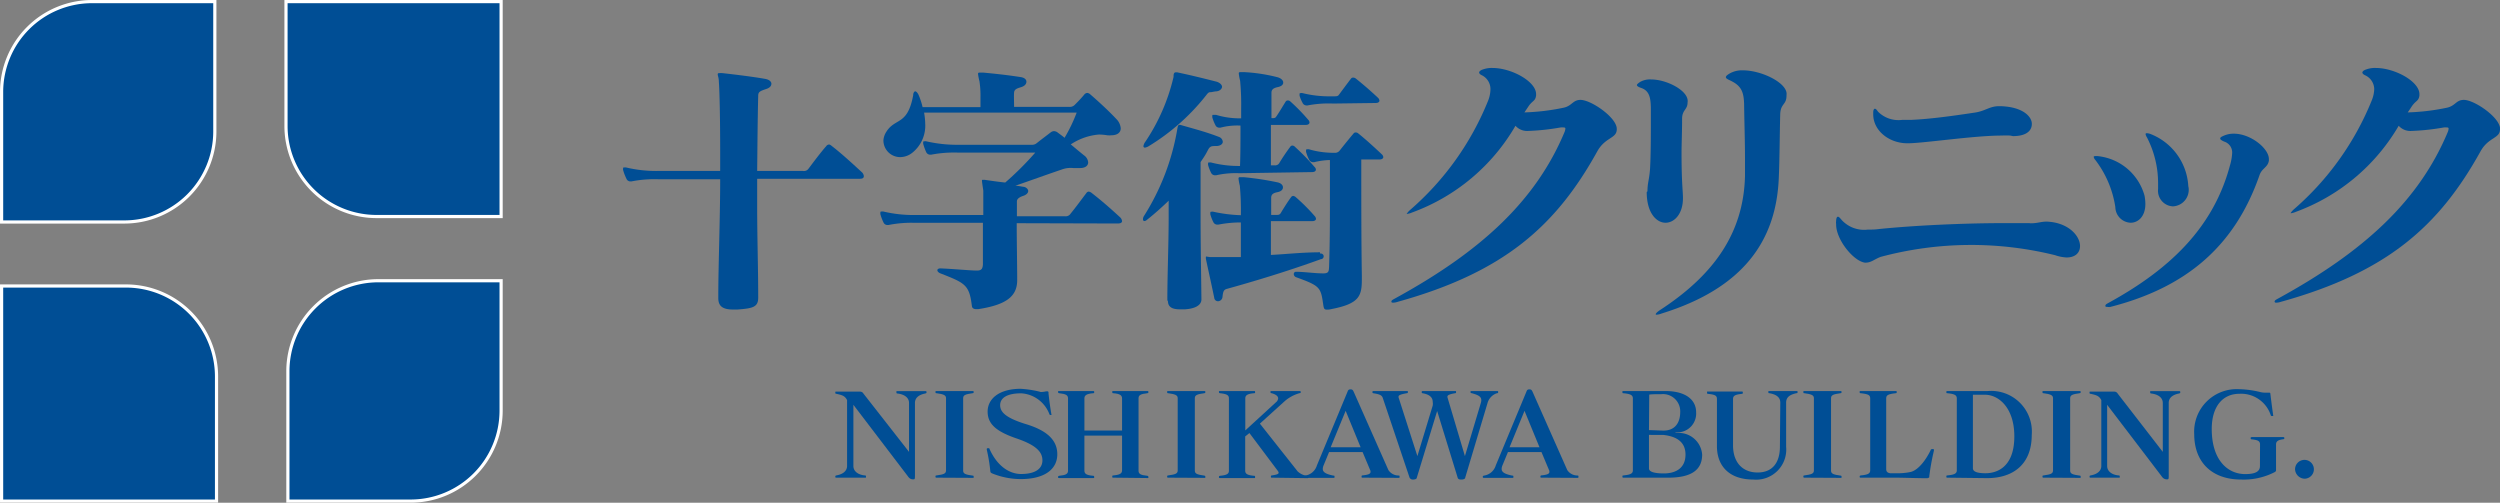 <svg xmlns="http://www.w3.org/2000/svg" viewBox="0 0 265.56 53.4">
  <rect x="0" y="0" width="265.56" height="53.4" fill="#808080" stroke="none"/>
  <g id="e5a0ba77-e024-4a09-9362-aaea7d22518c" data-name="レイヤー 2">
    <g id="efc563da-9016-4772-999f-3845a1d09bdc" data-name="レイヤー 1">
      <g>
        <g>
          <path d="M9.76.17A9.61,9.61,0,0,0,.17,9.76V23.58H13.23A9.62,9.62,0,0,0,22.82,14V.17Z" style="fill: #004e95;stroke: #fff;stroke-miterlimit: 10;stroke-width: 0.338px"/>
          <path d="M13.43,30.38H.17V53.23H23V40A9.62,9.62,0,0,0,13.43,30.38Z" style="fill: #004e95;stroke: #fff;stroke-miterlimit: 10;stroke-width: 0.338px"/>
          <path d="M43.64,53.23a9.62,9.62,0,0,0,9.59-9.59V29.82H40.17a9.62,9.62,0,0,0-9.59,9.59V53.23Z" style="fill: #004e95;stroke: #fff;stroke-miterlimit: 10;stroke-width: 0.338px"/>
          <path d="M40,23H53.23V.17H30.38V13.43A9.62,9.62,0,0,0,40,23Z" style="fill: #004e95;stroke: #fff;stroke-miterlimit: 10;stroke-width: 0.338px"/>
        </g>
        <g>
          <g>
            <path d="M80.54,31.62c0,1-.57,1.14-2.22,1.26-.17,0-.31,0-.45,0-1.23,0-1.57-.46-1.57-1.23v-.11c0-3.42.2-8.17.2-12.5H69.92a12.5,12.5,0,0,0-2.84.23c-.06,0-.09,0-.15,0a.45.45,0,0,1-.39-.29,5.58,5.58,0,0,1-.35-.91.54.54,0,0,1,0-.2c0-.06,0-.08.12-.08h0a.83.83,0,0,1,.2,0,13.79,13.79,0,0,0,3.38.37H76.5V16.05c0-3.44-.06-6.26-.14-7.37,0-.4-.12-.63-.12-.77s.06-.14.2-.14a1.39,1.39,0,0,1,.32,0c1.25.14,3.18.37,4.58.62.4.09.6.29.6.51s-.17.43-.54.55c-.66.22-.86.31-.86.71-.06,2.33-.08,5.09-.11,8H85.3a.59.59,0,0,0,.59-.25c.52-.69,1.28-1.71,1.88-2.39a.38.38,0,0,1,.29-.17c.08,0,.17.05.31.17,1,.76,2.34,2,3.22,2.81a.7.7,0,0,1,.17.37c0,.18-.09.29-.43.29H80.43V22c0,3.19.11,6.46.11,9.54Z" style="fill: #004e95"/>
            <path d="M108,23.71c0,2,.05,4.33.05,6v.05c0,1.71-1.14,2.62-4.15,3.08h-.18c-.31,0-.45-.12-.48-.32-.28-2.27-.68-2.44-3.39-3.5-.17-.08-.28-.2-.28-.31s.11-.2.31-.2h.06c1.39.06,3.16.23,3.84.23.51,0,.6-.23.63-.66,0-1.19,0-2.87,0-4.41H97.22a12.5,12.5,0,0,0-2.84.23c-.06,0-.09,0-.15,0a.45.45,0,0,1-.39-.29,4.88,4.88,0,0,1-.32-.85.56.56,0,0,1,0-.2c0-.06,0-.09.12-.09h0a.56.56,0,0,1,.2,0,13.79,13.79,0,0,0,3.38.37h7.23c0-1.19,0-2.22,0-2.59-.09-.63-.14-.91-.14-1.05s0-.09.08-.09a1,1,0,0,1,.26,0c.62.09,1.36.2,2.13.28a33,33,0,0,0,3.19-3.18h-8.2a12.7,12.7,0,0,0-2.85.22c-.05,0-.08,0-.14,0a.46.46,0,0,1-.4-.28,5.63,5.63,0,0,1-.31-.86.51.51,0,0,1,0-.2c0-.05,0-.08.12-.08h0a.51.51,0,0,1,.2,0,14.44,14.44,0,0,0,3.39.37h7.83a.75.75,0,0,0,.51-.17c.54-.43,1-.77,1.48-1.14a.59.59,0,0,1,.37-.14.69.69,0,0,1,.37.14c.26.2.52.37.74.57a16.6,16.6,0,0,0,1.29-2.68H98.16a7.36,7.36,0,0,1,.12,1.17,3.68,3.68,0,0,1-1.34,3.07,2.1,2.1,0,0,1-1.31.49,1.78,1.78,0,0,1-1.79-1.8A1.92,1.92,0,0,1,94.15,14c.94-1.51,2.25-.63,2.85-3.87,0-.29.14-.43.22-.43s.23.12.35.37A7.38,7.38,0,0,1,98,11.38h6.15c0-.37,0-.74,0-1.05a10.11,10.11,0,0,0-.11-1.71,5.44,5.44,0,0,1-.15-.77c0-.11.06-.14.17-.14s.2,0,.37,0c1.17.11,2.54.25,4,.48.4.06.6.26.6.49s-.17.45-.54.57-.74.2-.77.57,0,1,0,1.53h5.84a.71.71,0,0,0,.62-.23c.26-.25.77-.79,1-1.08a.45.45,0,0,1,.31-.17.57.57,0,0,1,.34.17c1,.86,2.11,1.91,2.74,2.59a1.6,1.6,0,0,1,.48,1c0,.43-.34.74-1,.74a2.17,2.17,0,0,1-.43,0,6.22,6.22,0,0,0-.88-.08,6.33,6.33,0,0,0-3,1.05c.45.37.88.74,1.42,1.17a1,1,0,0,1,.43.74c0,.34-.29.6-.85.6H114a2.72,2.72,0,0,0-1.25.17c-1.51.51-3.16,1.11-4.9,1.71.32,0,.57.08.86.11s.51.26.51.45-.17.4-.54.52-.66.31-.66.57c0,.45,0,1,0,1.59h5.09a.6.6,0,0,0,.6-.26c.51-.62,1.14-1.48,1.68-2.19a.34.34,0,0,1,.25-.17.68.68,0,0,1,.35.17c1,.77,2,1.65,3,2.57a.67.67,0,0,1,.2.39c0,.15-.12.26-.46.26Z" style="fill: #004e95"/>
            <path d="M128.65,9.79c-.2,0-.28,0-.51.31A22.93,22.93,0,0,1,122,15.54a1.09,1.09,0,0,1-.37.14.15.15,0,0,1-.17-.17,1.05,1.05,0,0,1,.2-.45,20.82,20.82,0,0,0,3-6.89c0-.23,0-.49.26-.49,0,0,0,0,.11,0,1.59.34,2.76.63,4.21,1,.37.12.57.35.57.54s-.23.49-.71.49ZM124,31.94c0-2.82.14-6,.14-8.88V21.32c-.77.74-1.53,1.42-2.33,2.05a.37.37,0,0,1-.26.11c-.08,0-.14-.08-.14-.2a.67.67,0,0,1,.11-.34,25,25,0,0,0,3.53-9.19c.06-.35.09-.49.26-.49a1.46,1.46,0,0,1,.26.06c1.39.4,2.59.71,3.9,1.22a.6.6,0,0,1,.42.52c0,.22-.22.42-.62.45-.63,0-.74,0-1,.51s-.48.8-.74,1.2c0,1.88,0,3.73,0,5.58,0,3.16.06,6.2.09,9,0,.66-.74,1-1.79,1.06-.17,0-.32,0-.46,0-.85,0-1.31-.23-1.31-.92Zm16.23-5a.3.3,0,1,1,.08.59c-3.78,1.37-7.34,2.42-10,3.16-.34.09-.39.32-.45.83a.5.5,0,0,1-.49.48.4.4,0,0,1-.39-.37c-.26-1.28-.6-2.79-.89-4.15a1.13,1.13,0,0,0,0-.14c0-.06,0-.09.08-.09a3.57,3.57,0,0,0,.37.06c.54,0,1.08,0,1.65,0s1.06,0,1.62,0c0-1.23,0-2.51,0-3.68a12.13,12.13,0,0,0-2.39.23c-.06,0-.08,0-.14,0a.46.46,0,0,1-.4-.28,4.31,4.31,0,0,1-.31-.8.54.54,0,0,1,0-.2c0-.06,0-.09.11-.09h0a.51.51,0,0,1,.2,0,15.78,15.78,0,0,0,2.93.37,28.7,28.7,0,0,0-.11-3.13,4.9,4.9,0,0,1-.14-.77c0-.11.05-.14.17-.14s.2,0,.37,0a31.81,31.81,0,0,1,3.56.54c.42.08.62.31.62.54s-.17.43-.57.51-.68.2-.68.6c0,.57,0,1.2,0,1.82h.54c.2,0,.34,0,.46-.17.34-.57.77-1.25,1.11-1.71a.3.3,0,0,1,.23-.14.56.56,0,0,1,.28.14,20.27,20.27,0,0,1,2,2,.49.49,0,0,1,.14.29c0,.14-.14.25-.4.25H135c0,1.06,0,2.25,0,3.59,1.62-.08,3.36-.28,5.21-.28Zm-8.57-8.54a9.33,9.33,0,0,0-2.48.22c-.05,0-.08,0-.14,0a.46.46,0,0,1-.4-.28,4.31,4.31,0,0,1-.31-.8.51.51,0,0,1,0-.2c0-.06,0-.08.11-.08h0a.75.75,0,0,1,.2,0,11.71,11.71,0,0,0,3.08.37c.05-1.25.05-2.81.05-4.29a7,7,0,0,0-2.13.22c-.06,0-.09,0-.14,0a.44.44,0,0,1-.4-.28,4.3,4.3,0,0,1-.32-.8.79.79,0,0,1,0-.2c0-.06,0-.08.11-.08H129l.17,0a8.66,8.66,0,0,0,2.67.37v-1a26.52,26.52,0,0,0-.11-3,4.54,4.54,0,0,1-.14-.77c0-.11.05-.14.2-.14s.2,0,.34,0a18,18,0,0,1,3.56.54c.4.11.62.34.62.57s-.2.4-.57.48-.68.2-.68.6c0,.74,0,1.68,0,2.7.31,0,.4,0,.51-.17.37-.54.63-1,1-1.59a.26.26,0,0,1,.23-.12.39.39,0,0,1,.28.12,20.32,20.32,0,0,1,1.88,1.93.44.44,0,0,1,.14.29c0,.14-.14.26-.39.26H135c0,1.45,0,3,0,4.29h.37a.51.51,0,0,0,.51-.22,20.44,20.44,0,0,1,1.17-1.74.28.28,0,0,1,.23-.14.42.42,0,0,1,.28.14,23.82,23.82,0,0,1,2.08,2.14.4.4,0,0,1,.14.28c0,.14-.14.26-.4.26Zm13,11.3c0,1.76-.29,2.56-3.22,3.13a1.87,1.87,0,0,1-.51.06c-.28,0-.31-.15-.37-.52-.26-1.87-.34-2-2.9-2.93a.36.36,0,0,1-.23-.34.23.23,0,0,1,.25-.23h0c.83,0,2,.17,2.88.17.57,0,.6-.2.62-.71.06-1.71.09-3.9.09-6.26,0-1.65,0-3.39,0-5.07a7.57,7.57,0,0,0-1.68.23s-.08,0-.14,0a.47.47,0,0,1-.4-.29,4.2,4.2,0,0,1-.31-.79.56.56,0,0,1,0-.2c0-.06,0-.09.11-.09h0a.51.51,0,0,1,.2,0,9.2,9.2,0,0,0,2.48.37h.23a.61.61,0,0,0,.54-.23c.4-.51,1-1.25,1.48-1.82a.26.26,0,0,1,.22-.11.42.42,0,0,1,.29.11c.71.57,1.57,1.34,2.5,2.22a.46.46,0,0,1,.15.28c0,.15-.15.26-.4.26h-1.94c0,4.19,0,8.66.06,12.33ZM141.61,11a11.55,11.55,0,0,0-2.71.2c-.06,0-.08,0-.14,0a.46.46,0,0,1-.4-.28,3.66,3.66,0,0,1-.31-.74.56.56,0,0,1,0-.2c0-.06,0-.09.11-.09h0a.51.51,0,0,1,.2,0,11.65,11.65,0,0,0,3.1.34h.29c.2,0,.37,0,.48-.17.34-.46.8-1.08,1.28-1.71a.28.28,0,0,1,.23-.11.5.5,0,0,1,.29.11c.71.57,1.42,1.17,2.36,2.05a.49.49,0,0,1,.14.29c0,.14-.14.25-.4.25Z" style="fill: #004e95"/>
            <path d="M171.74,13.73c0,1-1.21.82-2.06,2.33-4.39,7.93-9.9,12.86-21.21,16a1.59,1.59,0,0,1-.46.09c-.12,0-.21,0-.21-.12s.12-.18.39-.33c9.14-5,14.95-10.38,18-17.67a1.14,1.14,0,0,0,.09-.37c0-.09-.06-.12-.18-.12a1.35,1.35,0,0,0-.33,0,24.58,24.58,0,0,1-3.45.37,1.65,1.65,0,0,1-1.34-.55A21,21,0,0,1,150,22.57a2,2,0,0,1-.51.15c-.07,0-.07,0-.07,0s.13-.21.37-.42a30.34,30.34,0,0,0,8.29-11.62,3.48,3.48,0,0,0,.24-1.12A1.64,1.64,0,0,0,157.42,8c-.21-.09-.3-.21-.3-.3s.12-.24.42-.33a2.73,2.73,0,0,1,1-.15c2,0,4.63,1.42,4.63,2.78v.15c-.09.64-.39.49-.87,1.24l-.37.55a23.29,23.29,0,0,0,4.12-.49c.94-.18,1-.84,1.84-.84,1.12,0,3.85,1.87,3.85,3.08Z" style="fill: #004e95"/>
            <path d="M175,20.33c0-.91.18-1.18.27-2.33.06-.91.09-2.57.09-4.54V11.61c0-1.3-.18-2-1.09-2.29-.27-.1-.39-.19-.39-.28s.12-.18.33-.33a2.09,2.09,0,0,1,1.18-.27c1.61,0,3.72,1.09,3.87,2.15a.86.86,0,0,1,0,.3c0,.76-.55.76-.58,1.66,0,1.52-.06,2.73-.06,3.72,0,3.15.15,4,.15,4.79,0,1.66-.91,2.6-1.85,2.6s-2-1-2-3.27Zm14.77-10.17c0,1-.64.82-.67,2-.06,2.54-.06,4.69-.15,6.75-.27,6.63-3.75,11.71-12.47,14.4a1.63,1.63,0,0,1-.51.12c-.06,0-.09,0-.09-.06s.15-.24.48-.45c5.84-3.81,8.84-8.29,9-14.19,0-.67,0-1.33,0-2,0-1.64-.06-3.39-.09-5.39,0-1.63-.31-2.24-1.52-2.81-.27-.12-.42-.21-.42-.33s.12-.22.36-.37a2.66,2.66,0,0,1,1.43-.36c2,0,4.63,1.3,4.66,2.48Z" style="fill: #004e95"/>
            <path d="M215.68,23.72c.79,0,1.09-.18,1.73-.18a5.5,5.5,0,0,1,.63.06c1.91.3,2.91,1.57,2.91,2.54,0,.67-.46,1.21-1.43,1.21a4.34,4.34,0,0,1-1.21-.24,37.1,37.1,0,0,0-18.55.18c-.75.3-1,.61-1.6.61h-.06c-1.21-.16-3.06-2.43-3.06-4.06v-.06a.74.74,0,0,1,0-.27c0-.34.09-.49.19-.49s.21.12.42.37a3.23,3.23,0,0,0,2.75,1c.37,0,.76,0,1.18-.06,3.54-.36,8.72-.63,13.5-.63.85,0,1.66,0,2.48,0Zm-2.15-9.32a8.44,8.44,0,0,0-.9,0c-2.91,0-8.12.79-9.9.82h-.12c-1.91,0-3.63-1.31-3.63-3.09v-.18c0-.27.09-.4.18-.4s.18.09.33.31a3.07,3.07,0,0,0,2.6.87c.34,0,.64,0,1,0,2-.09,4.36-.42,6.75-.78,1.09-.18,1.51-.67,2.51-.67h.15c2.3.06,3.33,1.06,3.33,1.88s-.72,1.3-2,1.3Z" style="fill: #004e95"/>
            <path d="M224.7,22a10.92,10.92,0,0,0-2.12-5,.71.71,0,0,1-.18-.33q0-.09.18-.09c.06,0,.12,0,.22,0a5.77,5.77,0,0,1,5,4.2,5,5,0,0,1,.09.88c0,1.33-.76,2-1.57,2A1.69,1.69,0,0,1,224.7,22Zm-.6,10.6a.77.77,0,0,1-.25,0c-.12,0-.21,0-.21-.12s.12-.19.34-.31c6.35-3.48,11.1-7.87,12.89-14.58a5.78,5.78,0,0,0,.24-1.33,1.21,1.21,0,0,0-.85-1.22c-.27-.12-.42-.21-.42-.33s.12-.18.39-.3a2.57,2.57,0,0,1,1.06-.21c1.79,0,3.72,1.57,3.72,2.69,0,.06,0,.12,0,.18-.12.73-.75.79-1,1.55C237.38,26.17,232.21,30.56,224.1,32.62Zm8.38-12.68a1.76,1.76,0,0,1-1.67,2,1.66,1.66,0,0,1-1.57-1.84v-.61a10.57,10.57,0,0,0-1.18-4.87,1,1,0,0,1-.15-.36c0-.06.06-.09.15-.09a1.35,1.35,0,0,1,.39.09,6.32,6.32,0,0,1,4,5.54Z" style="fill: #004e95"/>
            <path d="M265.56,13.73c0,1-1.21.82-2.06,2.33-4.39,7.93-9.9,12.86-21.21,16a1.59,1.59,0,0,1-.46.09c-.12,0-.21,0-.21-.12s.12-.18.39-.33c9.14-5,14.95-10.38,18-17.67a1.14,1.14,0,0,0,.09-.37c0-.09-.06-.12-.18-.12a1.35,1.35,0,0,0-.33,0,24.58,24.58,0,0,1-3.45.37,1.65,1.65,0,0,1-1.34-.55,21,21,0,0,1-10.92,9.14,2,2,0,0,1-.51.15c-.06,0-.06,0-.06,0s.12-.21.36-.42a30.34,30.34,0,0,0,8.29-11.62,3.48,3.48,0,0,0,.24-1.12A1.64,1.64,0,0,0,251.24,8c-.21-.09-.3-.21-.3-.3s.12-.24.43-.33a2.64,2.64,0,0,1,1-.15c2,0,4.63,1.42,4.63,2.78v.15c-.09.64-.39.49-.87,1.24-.09.15-.25.37-.37.55a23.29,23.29,0,0,0,4.12-.49c.94-.18,1-.84,1.84-.84,1.12,0,3.85,1.87,3.85,3.08Z" style="fill: #004e95"/>
          </g>
          <g>
            <path d="M90.65,43v6.5c0,.55.48.93,1.2,1,.08,0,.14,0,.14.13s0,.11-.13.11h-3c-.09,0-.13,0-.13-.11s.06-.11.11-.13c.76-.13,1.14-.52,1.14-1v-7c-.25-.48-.55-.53-1.14-.67-.06,0-.11,0-.11-.12s0-.11.13-.11h2.48a.41.41,0,0,1,.38.21L96.56,48v-5.2c0-.55-.48-.91-1.22-1-.06,0-.12,0-.12-.14s0-.11.13-.11h2.94c.09,0,.13,0,.13.11s-.06.11-.14.14c-.72.14-1.09.49-1.09,1v7.67c0,.35,0,.45-.15.45s-.39,0-.61-.34Z" style="fill: #004e95"/>
            <path d="M99.5,50.74c-.09,0-.13,0-.13-.11s0-.11.12-.13c.73-.1,1-.18,1-.52V42.29c0-.33-.3-.42-1-.52-.08,0-.12,0-.12-.12s0-.11.13-.11h3.8c.09,0,.13,0,.13.11s-.06.11-.12.12c-.73.1-1,.19-1,.52V50c0,.34.29.42,1,.52.06,0,.12,0,.12.13s0,.11-.13.11Z" style="fill: #004e95"/>
            <path d="M110.54,41.64a2.49,2.49,0,0,0,.58-.07l.15,0s.07,0,.1.07,0,.05,0,.08c.07.69.21,1.75.33,2.36v0a.06.06,0,0,1,0,0h-.12s-.07,0-.1-.06v0a3.42,3.42,0,0,0-3-2.24c-1.53,0-2.24.5-2.24,1.26s.65,1.36,2.7,2c2.21.66,3.37,1.67,3.37,3.21s-1.26,2.64-3.89,2.64a8.13,8.13,0,0,1-3-.59c-.12-.05-.21-.11-.22-.21a18.23,18.23,0,0,0-.38-2.32s0,0,0-.06,0-.08.1-.1H105c.07,0,.09,0,.12.1.86,1.9,2.19,2.64,3.34,2.64,1.49,0,2.27-.54,2.27-1.45s-.69-1.61-2.67-2.3c-2.19-.74-3.15-1.53-3.15-2.88s1.21-2.42,3.51-2.42a11.49,11.49,0,0,1,2,.3Z" style="fill: #004e95"/>
            <path d="M118.28,50.74c-.12,0-.13,0-.13-.11s0-.11.12-.13c.71-.06.92-.22.92-.54V46.27h-4V50c0,.32.21.48.93.54.07,0,.11,0,.11.13s0,.11-.13.11h-3.58c-.09,0-.13,0-.13-.11s.07-.11.12-.13c.73-.07.94-.21.94-.54V42.32c0-.34-.21-.47-.94-.55,0,0-.12,0-.12-.12s0-.11.13-.11h3.58c.12,0,.13,0,.13.11s0,.11-.11.12c-.72.06-.93.23-.93.55v3.41h4V42.32c0-.32-.21-.49-.92-.55-.08,0-.12,0-.12-.12s0-.11.13-.11h3.58c.09,0,.13,0,.13.11s-.07.11-.12.12c-.73.08-.93.21-.93.55V50c0,.33.2.47.93.54,0,0,.12,0,.12.13s0,.11-.13.11Z" style="fill: #004e95"/>
            <path d="M124.11,50.74c-.09,0-.13,0-.13-.11s0-.11.12-.13c.72-.1,1-.18,1-.52V42.29c0-.33-.3-.42-1-.52-.08,0-.12,0-.12-.12s0-.11.13-.11h3.8c.09,0,.13,0,.13.11s-.07.11-.12.12c-.73.1-1,.19-1,.52V50c0,.34.3.42,1,.52,0,0,.12,0,.12.13s0,.11-.13.11Z" style="fill: #004e95"/>
            <path d="M135.12,50.74c-.09,0-.12,0-.12-.11s0-.11.17-.14c.46-.07.65-.14.65-.27a.42.42,0,0,0-.1-.22l-3-4-.45.36V50c0,.32.22.48.94.54.07,0,.11,0,.11.13s0,.11-.13.11h-3.58c-.09,0-.13,0-.13-.11s.07-.11.12-.13c.73-.07.94-.21.94-.54V42.32c0-.34-.21-.47-.94-.55,0,0-.12,0-.12-.12s0-.11.13-.11h3.58c.12,0,.13,0,.13.11s0,.11-.11.12c-.72.06-.93.23-.93.55v3.4l3.27-3a.58.58,0,0,0,.22-.4c0-.23-.22-.42-.69-.55-.09,0-.13-.06-.13-.13s0-.1.16-.1H138c.11,0,.17,0,.17.1s0,.1-.15.13a4.1,4.1,0,0,0-1.55.84L133.83,45l4,5.06a1.78,1.78,0,0,0,1.05.49c.08,0,.11,0,.11.11s0,.13-.12.13Z" style="fill: #004e95"/>
            <path d="M144.76,50.74c-.1,0-.13,0-.13-.1s0-.14.18-.15c.56-.06.77-.17.77-.35a.74.74,0,0,0,0-.12l-.84-2h-3.56l-.59,1.43a1,1,0,0,0-.08.36c0,.33.29.54,1.12.71.11,0,.13,0,.13.14s-.05.1-.18.1H138.7c-.16,0-.19,0-.19-.1s0-.11.13-.14a1.55,1.55,0,0,0,1.25-1.09l3.25-7.82c.06-.18.13-.25.32-.25s.25.07.34.27l3.68,8.3a1.29,1.29,0,0,0,1.06.58c.1,0,.13,0,.13.12s0,.13-.12.13Zm-1.82-7.1-1.59,3.87h3.18Z" style="fill: #004e95"/>
            <path d="M152.66,43.66l-2.16,7.08c0,.15-.25.2-.4.2a.38.38,0,0,1-.38-.23l-2.84-8.45c-.11-.34-.49-.4-1-.49a.09.09,0,0,1-.09-.11c0-.09,0-.12.1-.12h3.54c.11,0,.12,0,.12.1s0,.11-.13.13c-.57.11-.86.19-.86.36a.22.22,0,0,0,0,.08l2,6.24,1.63-5.37a1.28,1.28,0,0,0,0-.38c0-.48-.33-.8-1.08-.93-.07,0-.09-.05-.09-.11s0-.12.1-.12h3.46c.08,0,.09,0,.09.1s0,.12-.11.13c-.52.09-.81.19-.81.36s0,0,0,.06l1.86,6.26,1.68-5.61a1.16,1.16,0,0,0,.06-.33c0-.4-.36-.56-1-.74-.11,0-.15-.06-.15-.13s0-.1.16-.1h2.65c.11,0,.13,0,.13.1s0,.12-.13.13A1.54,1.54,0,0,0,158,42.85l-2.36,7.89c0,.15-.25.2-.4.2s-.36,0-.41-.23Z" style="fill: #004e95"/>
            <path d="M163.76,50.74c-.1,0-.13,0-.13-.1s0-.14.18-.15c.56-.06.77-.17.77-.35a.74.74,0,0,0,0-.12l-.84-2h-3.56l-.59,1.43a1,1,0,0,0-.08.36c0,.33.29.54,1.12.71.11,0,.13,0,.13.14s-.05.1-.18.1H157.7c-.16,0-.19,0-.19-.1s0-.11.13-.14a1.55,1.55,0,0,0,1.25-1.09l3.25-7.82c.06-.18.13-.25.32-.25s.25.07.34.27l3.68,8.3a1.29,1.29,0,0,0,1.06.58c.1,0,.13,0,.13.12s0,.13-.12.13Zm-1.82-7.1-1.59,3.87h3.18Z" style="fill: #004e95"/>
            <path d="M172.47,50.74c-.09,0-.13,0-.13-.11s0-.11.11-.13c.76-.07,1-.21,1-.54V42.34c0-.36-.21-.49-1-.57-.07,0-.11,0-.11-.12s0-.11.13-.11c1.79,0,2.69,0,4.46,0,2,0,3.24.84,3.24,2.26a2,2,0,0,1-2,2.13c-.19,0-.26,0-.26,0s.11.06.26.06a2.49,2.49,0,0,1,2.64,2.29c0,1.72-1.26,2.46-3.61,2.46Zm2.69-5.05c.35,0,1.38.05,1.54.05,1.16,0,1.78-.75,1.78-2a1.83,1.83,0,0,0-2-1.87c-.38,0-1.08,0-1.29.05Zm0,.5v3.57c0,.35.55.53,1.59.53s2.29-.41,2.29-2c0-1.15-.69-1.91-2.36-2.09-.35,0-.89,0-1.22,0Z" style="fill: #004e95"/>
            <path d="M189.11,42.77c0-.56-.41-.87-1.15-1-.06,0-.12,0-.12-.12s0-.11.13-.11h2.85c.09,0,.13,0,.13.11s-.07.11-.14.12c-.73.16-1.08.45-1.08,1v4.68a3.2,3.2,0,0,1-3.48,3.49c-2.58,0-3.87-1.45-3.87-3.55v-5c0-.36-.18-.47-.93-.55-.07,0-.12,0-.12-.14s0-.11.13-.11H185c.09,0,.13,0,.13.11s0,.12-.12.14c-.73.08-.92.21-.92.55v4.91c0,1.89,1.07,2.89,2.61,2.89s2.37-1,2.37-2.75Z" style="fill: #004e95"/>
            <path d="M191.69,50.74c-.09,0-.13,0-.13-.11s0-.11.12-.13c.72-.1,1-.18,1-.52V42.29c0-.33-.3-.42-1-.52-.08,0-.12,0-.12-.12s0-.11.13-.11h3.8c.09,0,.13,0,.13.11s-.07.11-.12.12c-.73.1-1,.19-1,.52V50c0,.34.3.42,1,.52.05,0,.12,0,.12.13s0,.11-.13.11Z" style="fill: #004e95"/>
            <path d="M204.77,50.8c-1,0-2.68-.06-3.4-.06h-3.7c-.09,0-.13,0-.13-.11s.07-.11.12-.13c.78-.07,1-.21,1-.54V42.34c0-.36-.15-.47-1-.57-.06,0-.12,0-.12-.12s0-.11.13-.11h3.68c.09,0,.13,0,.13.11s-.06.11-.12.12c-.82.1-1,.21-1,.57v7.5c0,.28.18.4.43.43h.55a6.87,6.87,0,0,0,1.64-.14c.87-.24,1.66-1.39,2.11-2.33,0-.06.08-.09.13-.09a.2.2,0,0,1,.11,0c.07,0,.1,0,.1.09s0,0,0,.07a25.12,25.12,0,0,0-.49,2.68c0,.17,0,.21-.16.21Z" style="fill: #004e95"/>
            <path d="M206.88,50.74c-.1,0-.13,0-.13-.11s0-.11.11-.13c.76-.07,1-.21,1-.54V42.34c0-.36-.21-.49-1-.57-.08,0-.11,0-.11-.12s.05-.11.13-.11c1.79,0,2.7,0,4.26,0a4.32,4.32,0,0,1,4.68,4.66c0,3.1-1.95,4.59-4.75,4.59Zm2.69-1c0,.35.43.53,1.34.53,1.08,0,3.06-.52,3.06-3.92,0-3-1.63-4.42-3.14-4.42-.34,0-1.26,0-1.26,0Z" style="fill: #004e95"/>
            <path d="M217.09,50.74c-.09,0-.13,0-.13-.11s0-.11.12-.13c.73-.1,1-.18,1-.52V42.29c0-.33-.3-.42-1-.52-.08,0-.12,0-.12-.12s0-.11.13-.11h3.8c.09,0,.13,0,.13.11s-.06.11-.12.12c-.72.1-1,.19-1,.52V50c0,.34.3.42,1,.52.06,0,.12,0,.12.13s0,.11-.13.11Z" style="fill: #004e95"/>
            <path d="M223.83,43v6.5c0,.55.48.93,1.2,1,.08,0,.14,0,.14.13s0,.11-.13.11h-2.95c-.09,0-.13,0-.13-.11s.06-.11.11-.13c.76-.13,1.14-.52,1.14-1v-7c-.25-.48-.55-.53-1.14-.67-.06,0-.11,0-.11-.12s0-.11.13-.11h2.48a.41.41,0,0,1,.38.21L229.74,48v-5.2c0-.55-.48-.91-1.22-1-.05,0-.12,0-.12-.14s0-.11.13-.11h2.94c.09,0,.13,0,.13.11s-.06.11-.14.14c-.72.14-1.09.49-1.09,1v7.67c0,.35,0,.45-.15.45s-.39,0-.61-.34Z" style="fill: #004e95"/>
            <path d="M240.07,47.21c0-.36-.23-.47-.87-.54-.1,0-.13-.06-.13-.14s.05-.1.18-.1h3.23c.13,0,.17,0,.17.1s0,.11-.13.13c-.52.07-.75.21-.75.55v2.71c0,.11,0,.14-.16.24a7.18,7.18,0,0,1-3.53.78c-3.28,0-5-2-5-4.8a4.52,4.52,0,0,1,4.74-4.8,10.31,10.31,0,0,1,2.29.31,2.2,2.2,0,0,0,.55.06H241c.12,0,.16,0,.17.13.07.61.21,1.68.3,2.29v.06s0,0-.08,0h-.05c-.08,0-.1,0-.13-.08a3.31,3.31,0,0,0-3.33-2.28c-1.77,0-2.94,1.34-2.94,3.74,0,3.36,1.74,4.79,3.55,4.79,1,0,1.57-.23,1.57-.85Z" style="fill: #004e95"/>
            <path d="M243.79,49.85a1,1,0,1,1,1,1A1.05,1.05,0,0,1,243.79,49.85Z" style="fill: #004e95"/>
          </g>
        </g>
      </g>
    </g>
  </g>
</svg>
